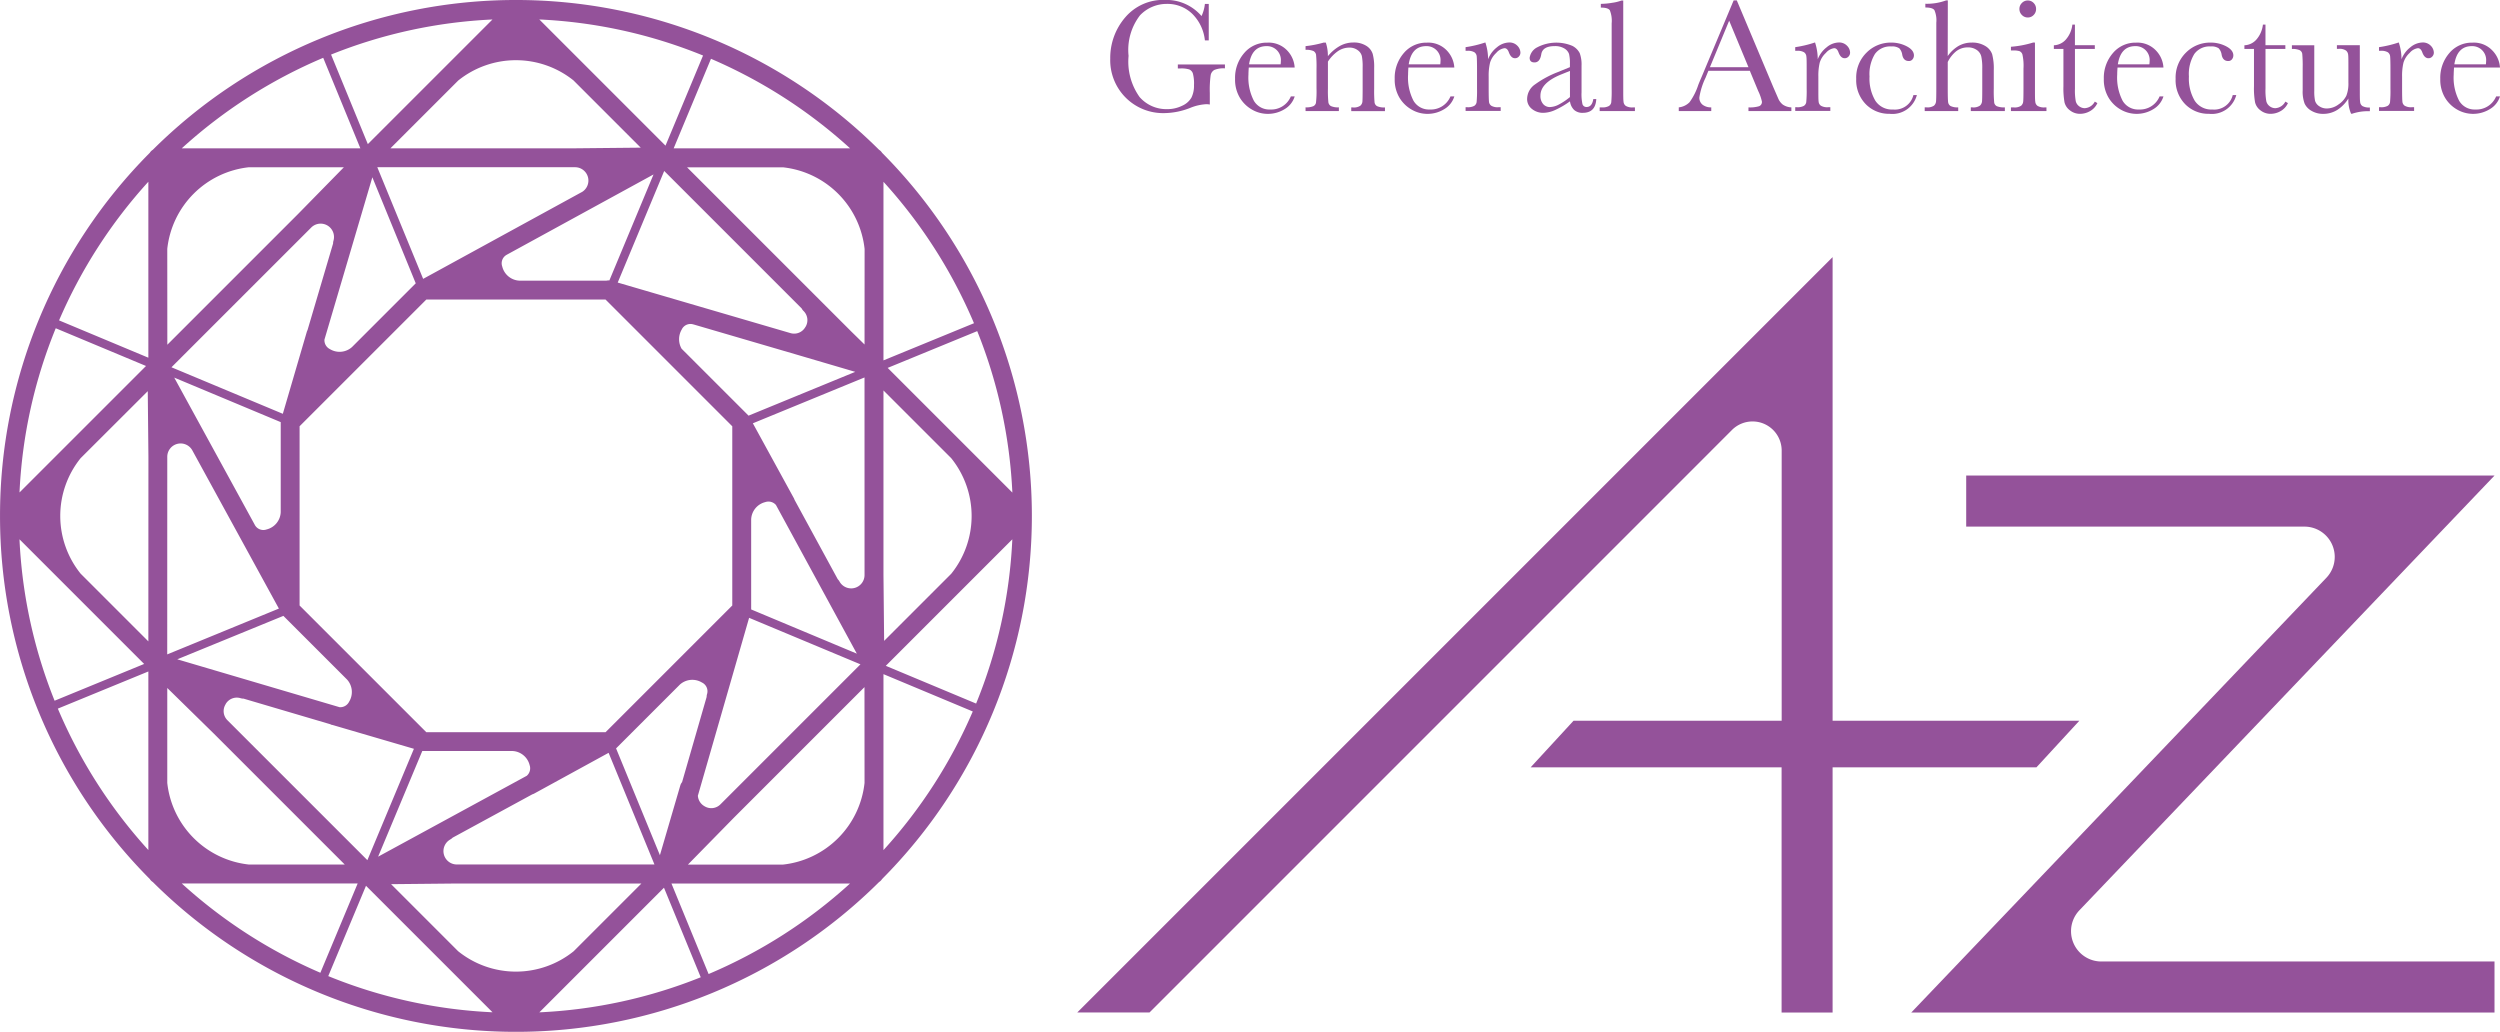 <svg xmlns="http://www.w3.org/2000/svg" width="121.108" height="49.985" viewBox="0 0 121.108 49.985">
  <g id="グループ_493" data-name="グループ 493" transform="translate(-27.564 -726.6)">
    <g id="グループ_12" data-name="グループ 12" transform="translate(81.347 726.6)">
      <path id="パス_4" data-name="パス 4" d="M42.965,2502.5h2.282v.188a1.168,1.168,0,0,0-.513.076.371.371,0,0,0-.178.253,5.13,5.13,0,0,0-.042.861v.562a.893.893,0,0,0-.168-.017,2.407,2.407,0,0,0-.788.182,3.5,3.5,0,0,1-1.227.25,2.561,2.561,0,0,1-2.64-2.639,3,3,0,0,1,.718-1.989,2.414,2.414,0,0,1,1.949-.854,2.244,2.244,0,0,1,1.755.781,1.847,1.847,0,0,0,.163-.589h.187v1.767h-.187a2.114,2.114,0,0,0-.617-1.291,1.724,1.724,0,0,0-1.227-.476,1.78,1.78,0,0,0-1.3.554,2.746,2.746,0,0,0-.553,1.964,2.95,2.95,0,0,0,.534,1.994,1.715,1.715,0,0,0,1.325.586,1.624,1.624,0,0,0,.738-.165.962.962,0,0,0,.451-.4,1.3,1.3,0,0,0,.121-.6,1.879,1.879,0,0,0-.055-.567.326.326,0,0,0-.174-.191,1.3,1.3,0,0,0-.429-.048h-.125Z" transform="translate(-39.69 -2499.376)" fill="#94529a"/>
      <path id="パス_5" data-name="パス 5" d="M46.723,2502H44.5c-.012.153-.016.269-.016.343a2.444,2.444,0,0,0,.263,1.267.867.867,0,0,0,.786.423,1.029,1.029,0,0,0,1.005-.636h.187a1.089,1.089,0,0,1-.495.622,1.535,1.535,0,0,1-.807.225,1.517,1.517,0,0,1-.766-.206,1.617,1.617,0,0,1-.591-.578,1.7,1.7,0,0,1-.23-.908,1.826,1.826,0,0,1,.445-1.258,1.422,1.422,0,0,1,1.11-.5,1.237,1.237,0,0,1,.972.382A1.308,1.308,0,0,1,46.723,2502Zm-.681-.156a1.34,1.34,0,0,0,.012-.159.672.672,0,0,0-.694-.722c-.473,0-.756.295-.846.881Z" transform="translate(-37.788 -2498.728)" fill="#94529a"/>
      <path id="パス_6" data-name="パス 6" d="M47.053,2500.791h.105a2.058,2.058,0,0,1,.1.659,2.036,2.036,0,0,1,.589-.5,1.342,1.342,0,0,1,.642-.163,1.119,1.119,0,0,1,.626.159.722.722,0,0,1,.314.393,2.417,2.417,0,0,1,.071.677v1a6.4,6.4,0,0,0,.019.674.245.245,0,0,0,.123.181.821.821,0,0,0,.381.061v.18H48.39v-.18h.074a.555.555,0,0,0,.366-.083.307.307,0,0,0,.1-.191c.007-.072.012-.286.012-.642v-1.03a2.71,2.71,0,0,0-.038-.54.5.5,0,0,0-.2-.286.653.653,0,0,0-.411-.126.987.987,0,0,0-.544.169,1.831,1.831,0,0,0-.489.509v1.3a5.685,5.685,0,0,0,.022.674.251.251,0,0,0,.124.181.832.832,0,0,0,.384.061v.18H46.176v-.18a.893.893,0,0,0,.375-.055.238.238,0,0,0,.13-.165,4.867,4.867,0,0,0,.026-.7v-.951a5.706,5.706,0,0,0-.022-.677.256.256,0,0,0-.125-.179.861.861,0,0,0-.384-.059v-.179A5.082,5.082,0,0,0,47.053,2500.791Z" transform="translate(-36.714 -2498.728)" fill="#94529a"/>
      <path id="パス_7" data-name="パス 7" d="M52.025,2502H49.8c-.01.153-.015.269-.015.343a2.443,2.443,0,0,0,.263,1.267.867.867,0,0,0,.786.423,1.029,1.029,0,0,0,1.005-.636h.187a1.089,1.089,0,0,1-.495.622,1.535,1.535,0,0,1-.807.225,1.517,1.517,0,0,1-.766-.206,1.617,1.617,0,0,1-.591-.578,1.7,1.7,0,0,1-.23-.908,1.826,1.826,0,0,1,.445-1.258,1.422,1.422,0,0,1,1.11-.5,1.237,1.237,0,0,1,.972.382A1.308,1.308,0,0,1,52.025,2502Zm-.681-.156a1.343,1.343,0,0,0,.012-.159.672.672,0,0,0-.694-.722c-.473,0-.756.295-.846.881Z" transform="translate(-35.356 -2498.728)" fill="#94529a"/>
      <path id="パス_8" data-name="パス 8" d="M52.578,2501.6a1.33,1.33,0,0,1,.43-.581.953.953,0,0,1,.584-.233.527.527,0,0,1,.406.159.49.49,0,0,1,.147.328.272.272,0,0,1-.076.194.241.241,0,0,1-.185.082c-.13,0-.229-.095-.3-.287-.047-.13-.117-.2-.21-.2a.641.641,0,0,0-.4.229,1.058,1.058,0,0,0-.3.473,2.717,2.717,0,0,0-.067.675v.569c0,.34.006.554.015.642a.265.265,0,0,0,.111.2.607.607,0,0,0,.347.072h.109v.18h-1.7v-.18h.082a.651.651,0,0,0,.334-.064.261.261,0,0,0,.118-.183,6.051,6.051,0,0,0,.02-.669v-.9c0-.343-.006-.558-.015-.645a.276.276,0,0,0-.111-.2.611.611,0,0,0-.347-.071h-.082v-.177a5.411,5.411,0,0,0,.958-.229A2.561,2.561,0,0,1,52.578,2501.6Z" transform="translate(-34.274 -2498.728)" fill="#94529a"/>
      <path id="パス_9" data-name="パス 9" d="M56.741,2503.527h.144c-.023.444-.241.667-.655.667a.594.594,0,0,1-.419-.141.7.7,0,0,1-.2-.417,4.124,4.124,0,0,1-.71.417,1.457,1.457,0,0,1-.576.141.865.865,0,0,1-.557-.188.6.6,0,0,1-.233-.495.868.868,0,0,1,.392-.7,4.835,4.835,0,0,1,1.081-.585l.6-.245v-.156a1.957,1.957,0,0,0-.042-.48.505.505,0,0,0-.223-.266.852.852,0,0,0-.471-.117q-.584,0-.651.39c-.042.265-.15.4-.328.4-.158,0-.236-.075-.236-.226a.68.68,0,0,1,.315-.477,2,2,0,0,1,1.751-.1.812.812,0,0,1,.36.355,1.593,1.593,0,0,1,.088.608v1.289a2.2,2.2,0,0,0,.047.581.2.2,0,0,0,.2.129C56.594,2503.91,56.7,2503.781,56.741,2503.527Zm-1.131-1.364-.425.171q-1.007.409-1.005,1.03a.585.585,0,0,0,.128.4.422.422,0,0,0,.336.15.986.986,0,0,0,.425-.121,3.135,3.135,0,0,0,.541-.363Z" transform="translate(-33.339 -2498.728)" fill="#94529a"/>
      <path id="パス_10" data-name="パス 10" d="M57.085,2499.393v4.265c0,.34,0,.554.015.642a.266.266,0,0,0,.111.2.6.6,0,0,0,.347.072h.093v.179H55.943v-.179h.109a.64.64,0,0,0,.333-.065.257.257,0,0,0,.12-.183,6.243,6.243,0,0,0,.019-.669V2500.5a1.359,1.359,0,0,0-.089-.633c-.06-.088-.206-.13-.436-.13v-.181a3.421,3.421,0,0,0,.559-.053,2.037,2.037,0,0,0,.442-.109Z" transform="translate(-32.233 -2499.369)" fill="#94529a"/>
      <path id="パス_11" data-name="パス 11" d="M62.013,2502.8H60.005l-.137.334a3.406,3.406,0,0,0-.3.951.427.427,0,0,0,.162.362.662.662,0,0,0,.414.123v.179H58.57v-.179a.852.852,0,0,0,.522-.249,3.013,3.013,0,0,0,.414-.812c.012-.04.074-.19.187-.452l1.536-3.669h.152l1.767,4.2.241.554a.736.736,0,0,0,.22.293.8.8,0,0,0,.416.136v.179H61.946v-.179a1.532,1.532,0,0,0,.516-.057.219.219,0,0,0,.136-.224,2.285,2.285,0,0,0-.179-.511Zm-.067-.176-.935-2.252-.932,2.252Z" transform="translate(-31.028 -2499.369)" fill="#94529a"/>
      <path id="パス_12" data-name="パス 12" d="M63.526,2501.6a1.333,1.333,0,0,1,.432-.581.946.946,0,0,1,.582-.233.525.525,0,0,1,.406.159.483.483,0,0,1,.147.328.272.272,0,0,1-.076.194.241.241,0,0,1-.185.082c-.13,0-.228-.095-.3-.287-.047-.13-.117-.2-.21-.2a.639.639,0,0,0-.4.229,1.049,1.049,0,0,0-.3.473,2.728,2.728,0,0,0-.066.675v.569c0,.34,0,.554.013.642a.269.269,0,0,0,.111.2.61.61,0,0,0,.347.072h.109v.18h-1.7v-.18h.082a.651.651,0,0,0,.334-.064.261.261,0,0,0,.118-.183,6.053,6.053,0,0,0,.02-.669v-.9c0-.343,0-.558-.015-.645a.271.271,0,0,0-.111-.2.608.608,0,0,0-.347-.071h-.082v-.177a5.451,5.451,0,0,0,.96-.229A2.608,2.608,0,0,1,63.526,2501.6Z" transform="translate(-29.252 -2498.728)" fill="#94529a"/>
      <path id="パス_13" data-name="パス 13" d="M67.232,2503.332H67.4a1.225,1.225,0,0,1-1.326.909,1.564,1.564,0,0,1-1.148-.464,1.662,1.662,0,0,1-.465-1.228,1.689,1.689,0,0,1,.5-1.271,1.65,1.65,0,0,1,1.189-.487,1.617,1.617,0,0,1,.76.181c.23.121.347.269.347.442a.3.3,0,0,1-.064.184.219.219,0,0,1-.185.086c-.172,0-.277-.1-.317-.3a.584.584,0,0,0-.144-.317.627.627,0,0,0-.392-.089.907.907,0,0,0-.786.363,1.857,1.857,0,0,0-.263,1.091,2.1,2.1,0,0,0,.283,1.177.957.957,0,0,0,.855.424A.922.922,0,0,0,67.232,2503.332Z" transform="translate(-28.323 -2498.728)" fill="#94529a"/>
      <path id="パス_14" data-name="パス 14" d="M67.852,2502.087a1.659,1.659,0,0,1,.524-.492,1.274,1.274,0,0,1,.637-.163,1.2,1.2,0,0,1,.654.163.762.762,0,0,1,.337.4,2.733,2.733,0,0,1,.079.778v.881a5.943,5.943,0,0,0,.02.681.238.238,0,0,0,.127.178.909.909,0,0,0,.39.057v.179H68.97v-.179h.074a.55.55,0,0,0,.368-.084.314.314,0,0,0,.1-.192c.009-.073.013-.287.013-.64v-.96a2.63,2.63,0,0,0-.047-.588.536.536,0,0,0-.22-.317.732.732,0,0,0-.435-.124.9.9,0,0,0-.546.176,1.523,1.523,0,0,0-.424.532v1.28c0,.357.006.579.018.662a.258.258,0,0,0,.118.19.755.755,0,0,0,.371.065v.179H66.737v-.179h.082a.57.57,0,0,0,.365-.081.308.308,0,0,0,.1-.191c.01-.074.015-.289.015-.645v-3.182a1.248,1.248,0,0,0-.092-.611c-.061-.086-.207-.128-.439-.128v-.181a2.684,2.684,0,0,0,1.007-.163h.082Z" transform="translate(-27.281 -2499.369)" fill="#94529a"/>
      <path id="パス_15" data-name="パス 15" d="M70.764,2501.432v2.226c0,.34,0,.554.016.642a.272.272,0,0,0,.112.2.607.607,0,0,0,.347.072h.082v.179H69.6v-.179h.133a.555.555,0,0,0,.36-.081.3.3,0,0,0,.1-.191c.01-.074.015-.289.015-.645v-.967a2.49,2.49,0,0,0-.053-.686.262.262,0,0,0-.142-.156,1.034,1.034,0,0,0-.3-.032H69.6v-.18a4.813,4.813,0,0,0,1.077-.205Zm-.753-1.629a.393.393,0,0,1,.12-.289.385.385,0,0,1,.286-.121.38.38,0,0,1,.284.121.4.4,0,0,1,.117.289.4.4,0,0,1-.117.292.381.381,0,0,1-.284.121.386.386,0,0,1-.286-.121A.4.4,0,0,1,70.011,2499.8Z" transform="translate(-25.967 -2499.369)" fill="#94529a"/>
      <path id="パス_16" data-name="パス 16" d="M73.01,2501.373h-.963v1.93a2.911,2.911,0,0,0,.039.6.425.425,0,0,0,.165.248.454.454,0,0,0,.271.093.585.585,0,0,0,.487-.319l.125.073a.84.84,0,0,1-.357.388.969.969,0,0,1-.477.131.776.776,0,0,1-.493-.166.687.687,0,0,1-.265-.388,3.888,3.888,0,0,1-.053-.779v-1.809h-.464v-.179a.809.809,0,0,0,.573-.268,1.318,1.318,0,0,0,.324-.734h.124v1h.963Z" transform="translate(-25.313 -2499.003)" fill="#94529a"/>
      <path id="パス_17" data-name="パス 17" d="M75.573,2502H73.349c-.012.153-.016.269-.016.343a2.444,2.444,0,0,0,.263,1.267.867.867,0,0,0,.786.423,1.029,1.029,0,0,0,1.005-.636h.187a1.089,1.089,0,0,1-.495.622,1.545,1.545,0,0,1-1.573.019,1.617,1.617,0,0,1-.591-.578,1.7,1.7,0,0,1-.23-.908,1.826,1.826,0,0,1,.445-1.258,1.423,1.423,0,0,1,1.112-.5,1.236,1.236,0,0,1,.97.382A1.293,1.293,0,0,1,75.573,2502Zm-.681-.156a1.34,1.34,0,0,0,.012-.159.672.672,0,0,0-.694-.722c-.473,0-.754.295-.846.881Z" transform="translate(-24.552 -2498.728)" fill="#94529a"/>
      <path id="パス_18" data-name="パス 18" d="M77.836,2503.332h.172a1.225,1.225,0,0,1-1.326.909,1.564,1.564,0,0,1-1.148-.464,1.656,1.656,0,0,1-.465-1.228,1.689,1.689,0,0,1,.5-1.271,1.647,1.647,0,0,1,1.189-.487,1.617,1.617,0,0,1,.76.181c.23.121.347.269.347.442a.3.3,0,0,1-.064.184.219.219,0,0,1-.185.086c-.172,0-.277-.1-.317-.3a.584.584,0,0,0-.144-.317.629.629,0,0,0-.394-.089.906.906,0,0,0-.785.363,1.857,1.857,0,0,0-.263,1.091,2.114,2.114,0,0,0,.282,1.177.959.959,0,0,0,.856.424A.922.922,0,0,0,77.836,2503.332Z" transform="translate(-23.458 -2498.728)" fill="#94529a"/>
      <path id="パス_19" data-name="パス 19" d="M79.338,2501.373h-.963v1.93a2.911,2.911,0,0,0,.039.6.425.425,0,0,0,.165.248.454.454,0,0,0,.271.093.585.585,0,0,0,.487-.319l.125.073a.84.84,0,0,1-.357.388.969.969,0,0,1-.477.131.776.776,0,0,1-.493-.166.687.687,0,0,1-.265-.388,3.888,3.888,0,0,1-.053-.779v-1.809h-.464v-.179a.809.809,0,0,0,.573-.268,1.318,1.318,0,0,0,.324-.734h.124v1h.963Z" transform="translate(-22.41 -2499.003)" fill="#94529a"/>
      <path id="パス_20" data-name="パス 20" d="M82.222,2500.879v2.094c0,.349,0,.566.016.655a.259.259,0,0,0,.114.2.691.691,0,0,0,.357.068v.18a2.428,2.428,0,0,0-.865.123H81.8a1.638,1.638,0,0,1-.131-.741,1.725,1.725,0,0,1-.544.558,1.271,1.271,0,0,1-.677.188,1.09,1.09,0,0,1-.565-.146.786.786,0,0,1-.337-.357,1.673,1.673,0,0,1-.092-.636v-1.087a6.319,6.319,0,0,0-.02-.677.239.239,0,0,0-.123-.181.839.839,0,0,0-.379-.059v-.179h1.084v2.214a2.146,2.146,0,0,0,.038.476.472.472,0,0,0,.2.26.639.639,0,0,0,.369.111.961.961,0,0,0,.573-.2,1.1,1.1,0,0,0,.373-.417,1.593,1.593,0,0,0,.1-.63v-.721c0-.348,0-.56-.012-.635a.3.3,0,0,0-.1-.2.542.542,0,0,0-.363-.085h-.082v-.179Z" transform="translate(-21.688 -2498.688)" fill="#94529a"/>
      <path id="パス_21" data-name="パス 21" d="M82.911,2501.6a1.33,1.33,0,0,1,.43-.581.953.953,0,0,1,.584-.233.527.527,0,0,1,.406.159.49.49,0,0,1,.147.328.272.272,0,0,1-.076.194.241.241,0,0,1-.185.082c-.13,0-.229-.095-.3-.287-.047-.13-.117-.2-.21-.2a.641.641,0,0,0-.4.229,1.058,1.058,0,0,0-.3.473,2.717,2.717,0,0,0-.067.675v.569c0,.34.006.554.015.642a.265.265,0,0,0,.111.2.607.607,0,0,0,.347.072h.109v.18h-1.7v-.18h.082a.651.651,0,0,0,.334-.064.261.261,0,0,0,.118-.183,6.052,6.052,0,0,0,.02-.669v-.9c0-.343-.006-.558-.015-.645a.275.275,0,0,0-.111-.2.611.611,0,0,0-.347-.071h-.082v-.177a5.411,5.411,0,0,0,.958-.229A2.562,2.562,0,0,1,82.911,2501.6Z" transform="translate(-20.358 -2498.728)" fill="#94529a"/>
      <path id="パス_22" data-name="パス 22" d="M86.749,2502H84.523c-.01.153-.016.269-.016.343a2.428,2.428,0,0,0,.264,1.267.864.864,0,0,0,.785.423,1.032,1.032,0,0,0,1.007-.636h.187a1.085,1.085,0,0,1-.5.622,1.546,1.546,0,0,1-1.573.019,1.617,1.617,0,0,1-.591-.578,1.7,1.7,0,0,1-.229-.908,1.825,1.825,0,0,1,.443-1.258,1.423,1.423,0,0,1,1.112-.5,1.231,1.231,0,0,1,.97.382A1.3,1.3,0,0,1,86.749,2502Zm-.683-.156a1.344,1.344,0,0,0,.012-.159.672.672,0,0,0-.693-.722c-.474,0-.756.295-.846.881Z" transform="translate(-19.425 -2498.728)" fill="#94529a"/>
    </g>
    <g id="グループ_13" data-name="グループ 13" transform="translate(79.749 739.056)">
      <path id="パス_23" data-name="パス 23" d="M74.436,2536.227l20.108-21.058H68.951v2.473H85.337a1.467,1.467,0,0,1,1.061,2.48L66.29,2541.18H94.544v-2.471H75.5A1.468,1.468,0,0,1,74.436,2536.227Z" transform="translate(-25.887 -2504.587)" fill="#94529a"/>
      <path id="パス_24" data-name="パス 24" d="M85.061,2532.632l2.079-2.258H75.186v-22.458l-36.592,36.592h3.5l28.217-28.219a1.411,1.411,0,0,1,2.408,1v13.086H62.636l-2.079,2.258H72.715v11.876h2.471v-11.876Z" transform="translate(-38.594 -2507.916)" fill="#94529a"/>
    </g>
    <path id="パス_3" data-name="パス 3" d="M71.772,2434.253a.45.45,0,0,0-.146-.146,24.949,24.949,0,0,0-35.181,0,.45.45,0,0,0-.146.146,24.914,24.914,0,0,0-7.256,17.591h0a24.912,24.912,0,0,0,7.257,17.591.453.453,0,0,0,.145.145,24.95,24.95,0,0,0,35.182,0,.453.453,0,0,0,.145-.145,24.949,24.949,0,0,0,0-35.182Zm-40.029,8.5,4.373,1.827-6.129,6.128A23.914,23.914,0,0,1,31.742,2442.754Zm-1.756,10.224,6.038,6.038-4.338,1.781A23.911,23.911,0,0,1,29.986,2452.978Zm6.242,15.053a24.148,24.148,0,0,1-4.385-6.851l4.385-1.8Zm0-10.108-3.282-3.282a4.459,4.459,0,0,1,0-5.593L36.2,2445.8l.032,3.188Zm0-13.743-4.326-1.808a24.135,24.135,0,0,1,4.326-6.716Zm33.995-10.143H61.677l1.807-4.337A24.139,24.139,0,0,1,70.223,2434.037Zm-11.808,6.411H54.206a.9.9,0,0,1-.834-.685.468.468,0,0,1,.218-.569l.015-.009h0l4.032-2.206h0l.024-.013,3.04-1.663-2.139,5.135A.466.466,0,0,0,58.415,2440.448Zm6.1,7.055v8.681l-6.138,6.138H49.694l-6.139-6.138V2447.5l6.139-6.138h8.682Zm-7.3-11.341-4.073,2.228h0l-.038.021-3.564,1.95-2.221-5.408H56.9a.647.647,0,0,1,.32,1.209Zm-8.034,4.415,0,0-3.083,3.083a.9.9,0,0,1-1.073.105.478.478,0,0,1-.266-.464l2.32-7.861ZM45.2,2438.5l-.006.021a.432.432,0,0,0-.016.126l-1.24,4.2a.471.471,0,0,0-.035.084l-.007.025-1.153,3.941-5.395-2.254,6.771-6.77h0a.647.647,0,0,1,1.081.627Zm-2.559,8.8v4.365a.9.9,0,0,1-.684.834.47.47,0,0,1-.57-.218l-.008-.016h0l-2.206-4.032h0l-.013-.024-1.678-3.066Zm.129,9.386h0v0h0l3.085,3.085a.9.9,0,0,1,.1,1.072.476.476,0,0,1-.465.266l-7.86-2.319Zm-2.8,4.279a.622.622,0,0,1,.727-.291l.019.005a.434.434,0,0,0,.126.016l4.2,1.24a.5.5,0,0,0,.085.035h.007l.013,0,3.946,1.155-2.254,5.395-6.771-6.77h0A.624.624,0,0,1,39.969,2460.972Zm9.529,2.267h4.366a.9.9,0,0,1,.834.684.479.479,0,0,1-.14.517l-7.2,3.918Zm1.353,4.286.018-.01a.461.461,0,0,0,.1-.078l3.861-2.1a.416.416,0,0,0,.071-.027l.023-.012,3.6-1.971,2.221,5.409H51.171a.647.647,0,0,1-.32-1.209Zm8.033-4.416.005,0,3.083-3.083h0a.9.9,0,0,1,1.073-.105.469.469,0,0,1,.249.557l-.005.017a.47.47,0,0,0-.016.124l-1.19,4.129a.438.438,0,0,0-.085.158l-.008.026-.981,3.355Zm6.446-6.322,5.394,2.253-6.771,6.771h0a.624.624,0,0,1-.789.1.632.632,0,0,1-.316-.506Zm.1-.406v-4.366a.9.9,0,0,1,.685-.834.479.479,0,0,1,.517.142l3.917,7.2Zm-.13-9.386,0-.005-3.241-3.24a.93.93,0,0,1,.007-.929.467.467,0,0,1,.557-.249l.016.005h.006l4.4,1.288,0,0,.027.007,3.4,1Zm2.754-4.292a.623.623,0,0,1-.72.292l-8.369-2.449,2.252-5.406,6.659,6.659a.466.466,0,0,0,.081.114A.624.624,0,0,1,68.055,2442.7ZM63.1,2429.541l-1.819,4.366-6.113-6.113A23.9,23.9,0,0,1,63.1,2429.541Zm-6.269,1.213,3.25,3.25-3.188.032H47.956l3.283-3.283A4.46,4.46,0,0,1,56.833,2430.754Zm-3.932-2.959-6.038,6.038-1.781-4.338A23.883,23.883,0,0,1,52.9,2427.795Zm-8.2,1.856,1.8,4.385H37.848A24.128,24.128,0,0,1,44.7,2429.651Zm-7.554,9.257a4.46,4.46,0,0,1,3.956-3.955h4.6l-2.224,2.269-6.329,6.329Zm0,10.071a.647.647,0,0,1,1.209-.319l.008.014,2.219,4.055,0,0,.533.974,1.438,2.629-5.409,2.22Zm0,11.2,2.27,2.225,6.328,6.328H41.1a4.461,4.461,0,0,1-3.955-3.956Zm.7,9.469h8.524l-1.807,4.327A24.132,24.132,0,0,1,37.848,2469.65Zm7.1,4.486,1.827-4.373,6.129,6.128A23.921,23.921,0,0,1,44.945,2474.137Zm6.293-1.2-3.25-3.251,3.188-.032h8.938l-3.282,3.282A4.46,4.46,0,0,1,51.238,2472.933Zm3.931,2.959,6.038-6.038,1.781,4.338A23.925,23.925,0,0,1,55.169,2475.892Zm8.2-1.857-1.8-4.385h8.652A24.127,24.127,0,0,1,63.372,2474.035Zm7.554-9.259a4.461,4.461,0,0,1-3.956,3.958h-4.6l2.23-2.275,6.323-6.323Zm0-10.068a.647.647,0,0,1-1.209.319l-.01-.017a.473.473,0,0,0-.078-.1l-2.094-3.847a.54.54,0,0,0-.035-.084l-.013-.023-1.971-3.6,5.409-2.221Zm0-11.169-.643-.63-7.955-7.954H66.97a4.461,4.461,0,0,1,3.956,3.958Zm7.159,7.171-6.038-6.038,4.338-1.781A23.911,23.911,0,0,1,78.084,2450.709Zm-6.242-15.053a24.151,24.151,0,0,1,4.385,6.851l-4.385,1.8Zm0,10.108,3.282,3.281a4.461,4.461,0,0,1,0,5.6l-3.25,3.25-.032-3.188Zm0,22.267v-8.524l4.326,1.808A24.138,24.138,0,0,1,71.842,2468.031Zm4.486-7.1-4.373-1.827,6.129-6.129A23.913,23.913,0,0,1,76.328,2460.933Z" transform="translate(-1.478 -1700.251)" fill="#94529a"/>
  </g>
</svg>
